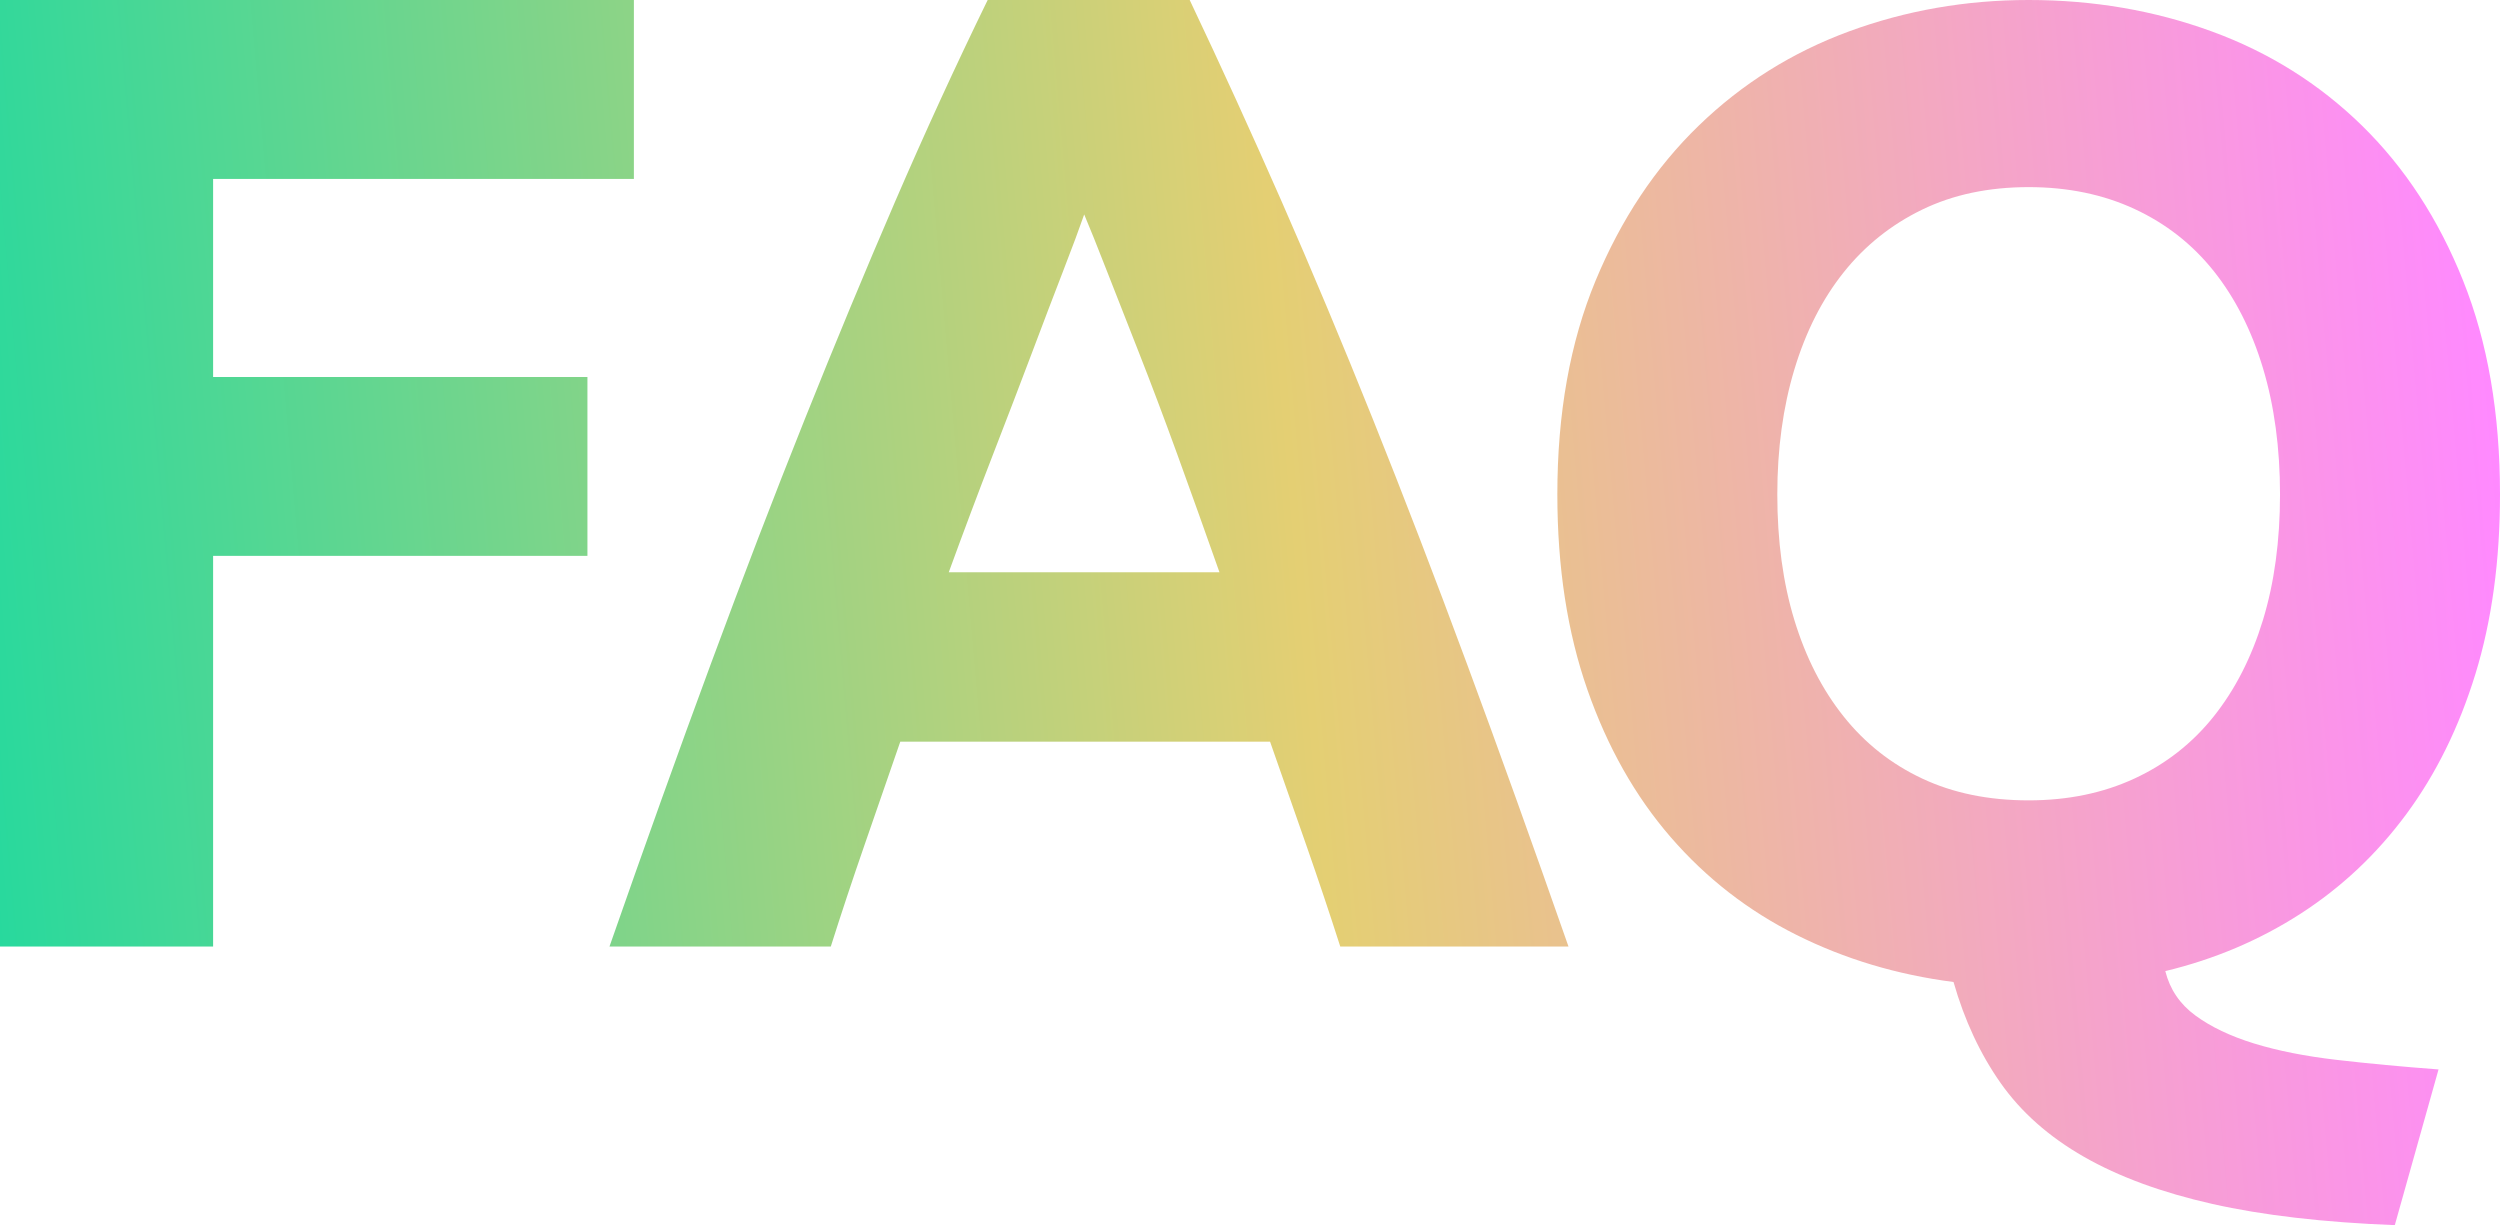<?xml version="1.0" encoding="utf-8"?>
<!-- Generator: Adobe Illustrator 25.4.1, SVG Export Plug-In . SVG Version: 6.00 Build 0)  -->
<svg version="1.1" id="レイヤー_1" xmlns="http://www.w3.org/2000/svg" xmlns:xlink="http://www.w3.org/1999/xlink" x="0px"
	 y="0px" viewBox="0 0 1106 542" style="enable-background:new 0 0 1106 542;" xml:space="preserve">
<style type="text/css">
	.st0{fill:url(#SVGID_1_);}
	.st1{fill:url(#SVGID_00000098924233171962345210000009032636635764222867_);}
	.st2{fill:url(#SVGID_00000150100448616954438820000001850565467231621278_);}
</style>
<g>
	<g>
		
			<linearGradient id="SVGID_1_" gradientUnits="userSpaceOnUse" x1="138.964" y1="4092.667" x2="1255.186" y2="3995.01" gradientTransform="matrix(1 0 0 1 -147.767 -3774.552)">
			<stop  offset="0" style="stop-color:#28D99D"/>
			<stop  offset="0.524" style="stop-color:#E4CF73"/>
			<stop  offset="1" style="stop-color:#FF89FF"/>
		</linearGradient>
		<path class="st0" d="M0,418.74L0,0l280.43,0l0,79.16l-186.15,0l0,87.61l165.6,0l0,79.15l-165.6,0l0,172.81L0,418.74z"/>
		
			<linearGradient id="SVGID_00000065762208614659098090000014162729581551155845_" gradientUnits="userSpaceOnUse" x1="138.964" y1="4092.667" x2="1255.186" y2="3995.01" gradientTransform="matrix(1 0 0 1 -147.767 -3774.552)">
			<stop  offset="0" style="stop-color:#28D99D"/>
			<stop  offset="0.524" style="stop-color:#E4CF73"/>
			<stop  offset="1" style="stop-color:#FF89FF"/>
		</linearGradient>
		<path style="fill:url(#SVGID_00000065762208614659098090000014162729581551155845_);" d="M592.93,418.74
			c-4.66-14.55-9.67-29.49-15.03-44.83c-5.36-15.33-10.71-30.61-16.03-45.81l-163.58,0c-5.29,15.28-10.6,30.58-15.9,45.93
			c-5.32,15.35-10.27,30.26-14.84,44.7l-97.91,0c15.76-45.11,30.71-86.8,44.86-125.08c14.15-38.26,27.98-74.32,41.52-108.16
			c13.54-33.84,26.88-65.96,40.01-96.38C409.16,58.72,422.8,29,436.95,0l89.37,0c13.76,29,27.32,58.72,40.68,89.12
			c13.35,30.42,26.82,62.54,40.38,96.38c13.56,33.84,27.42,69.89,41.59,108.16c14.17,38.28,29.14,79.97,44.93,125.08L592.93,418.74z
			 M479.65,94.87c-2.11,6.08-5.18,14.36-9.24,24.82c-4.05,10.47-8.66,22.56-13.83,36.28c-5.18,13.72-10.96,28.82-17.36,45.32
			c-6.39,16.49-12.89,33.79-19.49,51.89l119.77,0c-6.41-18.16-12.62-35.51-18.62-52.05c-6.01-16.54-11.72-31.68-17.12-45.4
			c-5.41-13.72-10.15-25.8-14.23-36.26C485.45,109.01,482.16,100.81,479.65,94.87z"/>
		
			<linearGradient id="SVGID_00000114060693421214526680000013610602154979902398_" gradientUnits="userSpaceOnUse" x1="138.964" y1="4092.667" x2="1255.186" y2="3995.01" gradientTransform="matrix(1 0 0 1 -147.767 -3774.552)">
			<stop  offset="0" style="stop-color:#28D99D"/>
			<stop  offset="0.524" style="stop-color:#E4CF73"/>
			<stop  offset="1" style="stop-color:#FF89FF"/>
		</linearGradient>
		<path style="fill:url(#SVGID_00000114060693421214526680000013610602154979902398_);" d="M1106,218.73
			c0,29.41-3.63,55.89-10.88,79.46c-7.25,23.56-17.43,44.21-30.52,61.93c-13.1,17.73-28.71,32.43-46.84,44.11
			c-18.13,11.69-38.08,20.15-59.83,25.38c2.01,8.05,6.44,14.6,13.3,19.64c6.85,5.03,15.51,9.16,25.99,12.39
			c10.47,3.22,22.66,5.64,36.56,7.25c13.9,1.61,28.91,3.02,45.03,4.23L1059.46,542c-31.43-1.21-58.32-4.33-80.69-9.37
			c-22.36-5.04-41.31-11.99-56.81-20.85c-15.52-8.87-27.8-19.74-36.87-32.63c-9.07-12.9-16.02-27.8-20.85-44.71
			c-24.99-3.23-48.15-10.17-69.5-20.85c-21.36-10.67-39.89-25.08-55.6-43.2c-15.71-18.13-28.01-39.88-36.87-65.26
			c-8.87-25.38-13.3-54.17-13.3-86.41c0-35.85,5.64-67.37,16.92-94.56c11.28-27.19,26.49-50.05,45.63-68.58
			c19.13-18.52,41.3-32.42,66.48-41.69C843.19,4.63,869.69,0,897.49,0c28.6,0,55.6,4.63,80.99,13.9
			c25.38,9.27,47.54,23.17,66.48,41.69c18.93,18.53,33.85,41.39,44.72,68.58C1100.56,151.36,1106,182.88,1106,218.73z
			 M786.28,218.73c0,20.54,2.51,39.08,7.55,55.59c5.03,16.52,12.29,30.72,21.76,42.6c9.46,11.89,21.05,21.05,34.75,27.49
			c13.69,6.45,29.41,9.67,47.14,9.67c17.32,0,32.94-3.22,46.84-9.67c13.9-6.44,25.58-15.61,35.05-27.49
			c9.46-11.88,16.72-26.08,21.76-42.6c5.03-16.51,7.55-35.05,7.55-55.59s-2.52-39.17-7.55-55.89c-5.04-16.71-12.3-31.01-21.76-42.9
			c-9.47-11.88-21.15-21.04-35.05-27.49c-13.9-6.44-29.52-9.67-46.84-9.67c-17.73,0-33.45,3.32-47.14,9.97
			c-13.7,6.65-25.29,15.92-34.75,27.79c-9.47,11.89-16.72,26.19-21.76,42.9C788.79,180.17,786.28,198.6,786.28,218.73z"/>
	</g>
</g>
</svg>
